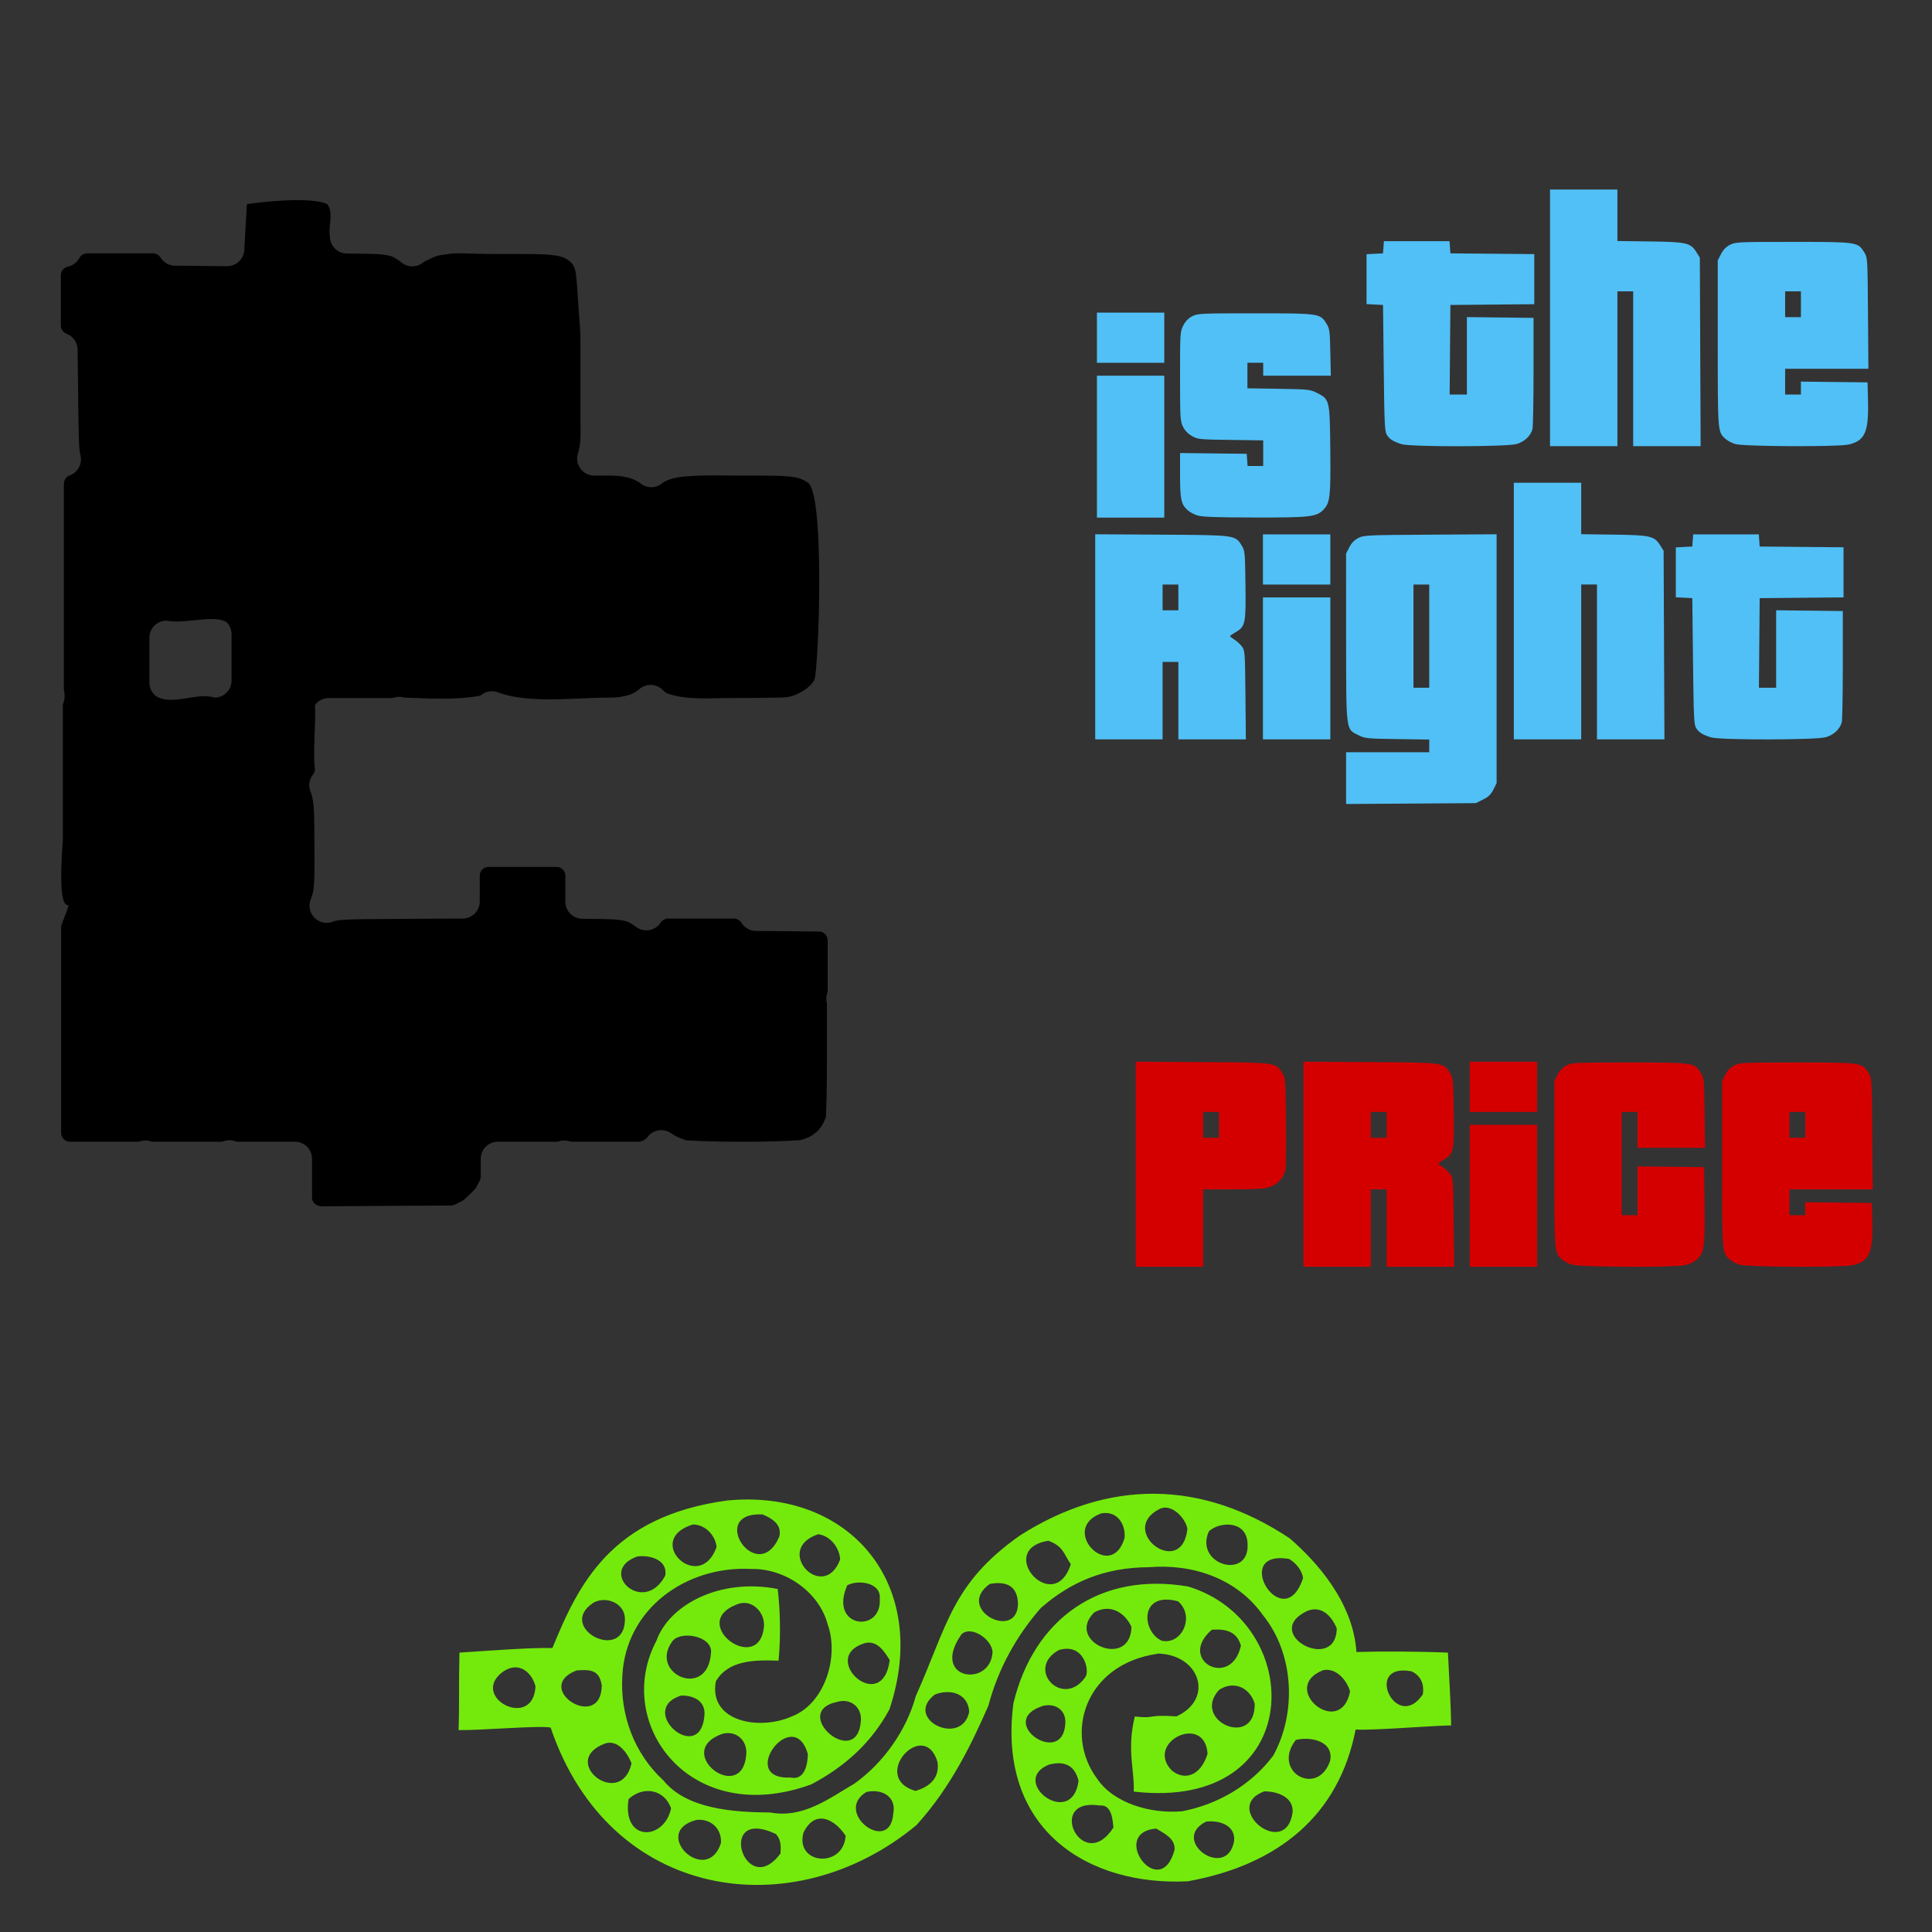 <?xml version="1.0" encoding="UTF-8" standalone="no"?>
<!-- Created with Inkscape (http://www.inkscape.org/) -->

<svg
   xmlns:dc="http://purl.org/dc/elements/1.1/"
   xmlns:cc="http://creativecommons.org/ns#"
   xmlns:rdf="http://www.w3.org/1999/02/22-rdf-syntax-ns#"
   xmlns:svg="http://www.w3.org/2000/svg"
   xmlns="http://www.w3.org/2000/svg"
   xmlns:sodipodi="http://sodipodi.sourceforge.net/DTD/sodipodi-0.dtd"
   xmlns:inkscape="http://www.inkscape.org/namespaces/inkscape"
   id="svg3388"
   sodipodi:version="0.32"
   inkscape:version="0.47 r22583"
   width="1080"
   height="1080"
   version="1.0"
   sodipodi:docname="PriceIsRight.svg"
   inkscape:output_extension="org.inkscape.output.svg.inkscape">
  <rect width="100%" height="100%" fill="#333333" stroke="none"/>
  <defs
     id="defs3391">
    <inkscape:perspective
       sodipodi:type="inkscape:persp3d"
       inkscape:vp_x="0 : 526.18109 : 1"
       inkscape:vp_y="0 : 1000 : 0"
       inkscape:vp_z="744.09448 : 526.18109 : 1"
       inkscape:persp3d-origin="372.04724 : 350.78739 : 1"
       id="perspective3395" />
    <inkscape:perspective
       id="perspective4401"
       inkscape:persp3d-origin="372.04724 : 350.78739 : 1"
       inkscape:vp_z="744.09448 : 526.18109 : 1"
       inkscape:vp_y="0 : 1000 : 0"
       inkscape:vp_x="0 : 526.18109 : 1"
       sodipodi:type="inkscape:persp3d" />
    <inkscape:perspective
       id="perspective4510"
       inkscape:persp3d-origin="372.04724 : 350.78739 : 1"
       inkscape:vp_z="744.09448 : 526.18109 : 1"
       inkscape:vp_y="0 : 1000 : 0"
       inkscape:vp_x="0 : 526.18109 : 1"
       sodipodi:type="inkscape:persp3d" />
    <inkscape:perspective
       id="perspective5252"
       inkscape:persp3d-origin="372.04724 : 350.78739 : 1"
       inkscape:vp_z="744.09448 : 526.18109 : 1"
       inkscape:vp_y="0 : 1000 : 0"
       inkscape:vp_x="0 : 526.18109 : 1"
       sodipodi:type="inkscape:persp3d" />
    <inkscape:perspective
       id="perspective5559"
       inkscape:persp3d-origin="372.04724 : 350.78739 : 1"
       inkscape:vp_z="744.09448 : 526.18109 : 1"
       inkscape:vp_y="0 : 1000 : 0"
       inkscape:vp_x="0 : 526.18109 : 1"
       sodipodi:type="inkscape:persp3d" />
    <inkscape:perspective
       id="perspective2479"
       inkscape:persp3d-origin="372.04724 : 350.78739 : 1"
       inkscape:vp_z="744.09448 : 526.18109 : 1"
       inkscape:vp_y="0 : 1000 : 0"
       inkscape:vp_x="0 : 526.18109 : 1"
       sodipodi:type="inkscape:persp3d" />
    <inkscape:perspective
       id="perspective2494"
       inkscape:persp3d-origin="372.04724 : 350.78739 : 1"
       inkscape:vp_z="744.09448 : 526.18109 : 1"
       inkscape:vp_y="0 : 1000 : 0"
       inkscape:vp_x="0 : 526.18109 : 1"
       sodipodi:type="inkscape:persp3d" />
    <inkscape:perspective
       id="perspective2513"
       inkscape:persp3d-origin="372.04724 : 350.78739 : 1"
       inkscape:vp_z="744.09448 : 526.18109 : 1"
       inkscape:vp_y="0 : 1000 : 0"
       inkscape:vp_x="0 : 526.18109 : 1"
       sodipodi:type="inkscape:persp3d" />
    <inkscape:perspective
       id="perspective2528"
       inkscape:persp3d-origin="372.04724 : 350.78739 : 1"
       inkscape:vp_z="744.09448 : 526.18109 : 1"
       inkscape:vp_y="0 : 1000 : 0"
       inkscape:vp_x="0 : 526.18109 : 1"
       sodipodi:type="inkscape:persp3d" />
    <inkscape:perspective
       id="perspective2541"
       inkscape:persp3d-origin="372.04724 : 350.78739 : 1"
       inkscape:vp_z="744.09448 : 526.18109 : 1"
       inkscape:vp_y="0 : 1000 : 0"
       inkscape:vp_x="0 : 526.18109 : 1"
       sodipodi:type="inkscape:persp3d" />
    <inkscape:perspective
       id="perspective2584"
       inkscape:persp3d-origin="372.04724 : 350.78739 : 1"
       inkscape:vp_z="744.09448 : 526.18109 : 1"
       inkscape:vp_y="0 : 1000 : 0"
       inkscape:vp_x="0 : 526.18109 : 1"
       sodipodi:type="inkscape:persp3d" />
    <inkscape:perspective
       id="perspective2679"
       inkscape:persp3d-origin="372.04724 : 350.78739 : 1"
       inkscape:vp_z="744.09448 : 526.18109 : 1"
       inkscape:vp_y="0 : 1000 : 0"
       inkscape:vp_x="0 : 526.18109 : 1"
       sodipodi:type="inkscape:persp3d" />
  </defs>
  <sodipodi:namedview
     inkscape:window-height="742"
     inkscape:window-width="1024"
     inkscape:pageshadow="2"
     inkscape:pageopacity="0.0"
     guidetolerance="10.0"
     gridtolerance="10.0"
     objecttolerance="10.0"
     borderopacity="1.0"
     bordercolor="#666666"
     pagecolor="#ffffff"
     id="base"
     showgrid="false"
     inkscape:zoom="0.13648967"
     inkscape:cx="-783.33493"
     inkscape:cy="125.01702"
     inkscape:window-x="1148"
     inkscape:window-y="-4"
     inkscape:current-layer="svg3388"
     showguides="true"
     inkscape:guide-bbox="true"
     inkscape:window-maximized="1" />
  <path
     style="fill:#74ea0c;fill-opacity:1;fill-rule:nonzero;stroke:#d7eef4;stroke-width:1.851;stroke-linecap:butt;stroke-linejoin:miter;stroke-miterlimit:4;stroke-opacity:0;stroke-dasharray:none;stroke-dashoffset:0;marker:none;visibility:visible;display:inline;overflow:visible;enable-background:accumulate"
     d="m 811.21,964.529 c -0.202,-12.913 -1.145,-26.916 -1.815,-40.704 -16.583,-0.705 -38.566,-0.768 -51.133,-0.338 -1.87,-28.171 -22.653,-50.852 -37.319,-63.563 -49.077,-32.645 -101.06,-33.25 -150.847,-1.538 -38.124,26.874 -40.438,50.265 -58.148,89.714 -5.13,18.766 -17.752,37.148 -34.274,48.918 -14.251,8.346 -28.702,19.584 -47.134,16.183 -20.695,-0.142 -46.704,-1.933 -59.656,-17.906 -16.322,-14.913 -24.378,-36.729 -22.982,-58.64 1.969,-37.563 35.884,-61.47 71.931,-59.594 19.308,-0.416 38.215,13.093 42.888,31.135 6.391,17.646 -1.48,44.316 -20.306,51.38 -18.343,8.047 -46.448,2.674 -42.242,-19.721 6.88,-11.622 20.863,-12.039 35.043,-11.537 1.513,-15.068 0.613,-31.591 -0.492,-40.058 -32.6,-6.403 -60.789,9.13 -67.747,28.889 -24.47,45.98 18.481,105.184 86.545,80.331 18.491,-9.751 33.653,-23.21 43.688,-41.965 23.24,-69.649 -21.999,-123.38 -90.699,-116.727 -65.001,8.833 -83.129,46.863 -97.714,82.484 -11.725,-0.326 -32.503,1.289 -51.964,2.554 -0.421,17.541 0.02,30.5 -0.492,43.319 12.592,0.192 45.456,-2.72 51.472,-1.415 32.8,96.898 135.648,111.656 204.503,54.518 19.697,-21.644 31.367,-46.681 40.181,-66.701 5.421,-20.457 15.58,-38.987 29.382,-54.702 16.706,-14.59 35.596,-22.654 60.486,-22.767 24.521,-2.006 49.14,6.344 63.655,26.859 17.449,21.603 18.917,54.486 5.723,78.485 -12.573,16.669 -31.117,27.282 -50.795,31.074 -17.707,1.641 -38.615,-4.537 -47.749,-18.337 -18.366,-24.782 -6.944,-63.635 33.658,-69.655 -0.014,-0.044 -0.047,-0.109 -0.062,-0.154 23.768,0.178 32.355,25.231 10.891,35.104 -18.067,-1.099 -10.52,1.406 -23.347,0.095 -4.554,19.082 -0.04,29.602 -0.585,41.961 97.142,11.246 96.749,-94.489 30.454,-114.634 -49.193,-8.379 -86.26,17.848 -97.713,65.317 -9.18,71.254 42.448,102.208 97.529,99.467 50.851,-9.198 84.502,-37.094 93.775,-84.822 9.893,0.59 44,-2.272 53.41,-2.308 z m -15.66,-20.367 c 0.029,0.967 -0.04,1.978 -0.185,3.015 -14.857,21.875 -33.674,-18.249 -6.153,-12.86 4.359,2.197 6.213,5.657 6.338,9.845 z m -40.858,1.354 c -5.248,27.015 -40.124,-1.898 -15.137,-11.845 7.301,-1.601 13.316,5.523 15.137,11.845 z m -7.445,-35.35 c -0.246,25.803 -42.901,2.792 -16.398,-9.691 8.268,-3.196 13.65,3.353 16.398,9.691 z m -3.723,74.208 c -6.945,20.467 -32.843,6.076 -19.198,-11.722 8.541,-2.113 21.46,0.761 19.198,11.722 z M 728.449,882.075 c -10.924,33.424 -41.206,-16.218 -7.815,-10.614 3.813,2.315 7.045,6.12 7.815,10.614 z m -5.846,130.049 c 0.005,0.257 0.015,0.501 0,0.769 -3.616,27.184 -40.225,-2.411 -15.906,-11.507 6.766,-0.046 15.776,2.765 15.906,10.737 z M 701.375,952.284 c 0.572,25.668 -35.713,9.608 -19.906,-7.63 7.754,-5.193 16.945,-1.803 19.906,7.63 z m -4.061,-90.453 c 2.375,22.093 -30.008,13.265 -21.567,-5.753 5.281,-5.245 20.266,-6.601 21.567,5.753 z m -3.63,58.117 c -5.371,24.47 -35.995,8.192 -16.275,-8.922 7.918,-0.578 14.068,1.038 16.275,8.922 z m -3.815,109.312 c -4.315,22.362 -36.265,-0.782 -15.598,-10.983 7.458,-0.823 16.51,2.032 15.598,10.983 z m -14.829,-48.918 c -4.015,13.018 -13.455,15.043 -20.183,9.199 -14.822,-15.663 18.602,-32.077 20.183,-9.199 z M 663.778,854.694 c -3.148,28.486 -39.737,0.868 -15.352,-11.291 6.489,-3.031 14.358,5.228 15.352,11.291 z m -14.389,62.476 c -11.413,-5.254 -12.429,-27.892 9.158,-22.019 9.615,8.22 2.22,24.529 -9.158,22.019 z m 7.22,116.798 c -8.002,29.979 -37.103,-9.596 -10.245,-11.783 4.635,2.858 10.568,5.489 10.245,11.783 z m -24.121,-124.542 c -0.477,24.143 -37.419,8.28 -20.798,-8.091 8.852,-4.93 17.058,-0.083 20.798,8.091 z m -3.784,-51.226 c 0.004,0.502 -0.019,1.027 -0.062,1.538 -7.509,25.307 -36.849,-4.799 -13.229,-13.691 8.104,-1.702 13.238,4.621 13.291,12.153 z m -6.307,163.43 c -17.183,26.731 -38.394,-17.063 -7.599,-12.337 6.578,-0.709 7.22,7.852 7.599,12.337 z m -15.762,-83.994 c -12.568,17.686 -33.777,-4.779 -14.696,-15.258 14.265,-4.245 17.426,12.052 14.696,15.258 z m -3.713,57.904 c -3.704,27.419 -39.365,0.056 -16.46,-9.137 10.785,-2.792 14.92,2.715 16.46,9.137 z m -4.338,-121.126 c -9.483,29.554 -42.707,-8.131 -12.583,-13.137 8.38,3.063 8.491,7.163 12.583,13.137 z m -3.077,89.099 c -1.348,25.054 -39.432,-1.279 -12.46,-9.938 7.089,-1.649 13.032,2.486 12.46,9.938 z m -26.459,-67.132 c -0.162,21.453 -35.614,3.204 -15.752,-10.953 9.583,-1.801 15.511,1.443 15.752,10.953 z m -14.214,27.259 c -1.206,20.065 -35.184,15.281 -17.352,-10.061 5.315,-5.137 17.116,2.753 17.352,10.061 z m -13.045,33.32 c -4.227,19.965 -37.081,3.903 -19.167,-9.722 9.151,-3.479 18.649,-0.215 19.167,9.722 z m -30.059,44.18 c -25.849,-7.568 4.818,-41.338 12.337,-16.183 1.327,8.926 -4.394,13.883 -12.337,16.183 z m -12.399,12.737 c -1.763,23.354 -33.898,-0.836 -14.952,-12.183 8.979,-1.905 16.822,2.803 14.952,12.183 z m -1.969,-85.899 c -4.092,31.794 -40.622,-1.799 -13.506,-9.568 6.904,-1.416 10.761,5.312 13.506,9.568 z M 473.612,886.198 c 6.011,-3.296 19.054,-1.64 18.183,7.476 1.392,19.592 -28.733,16.553 -18.183,-7.476 z m 7.661,75.223 c -1.559,28.955 -40.257,-4.334 -13.291,-10.061 7.107,-2.162 13.557,2.593 13.291,10.061 z m -8.553,64.794 c -1.184,18.367 -28.358,16.185 -23.598,-1.723 6.585,-13.523 17.605,-7.449 23.598,1.723 z m -3.077,-154.446 c -9.291,24.67 -37.879,-5.56 -12.276,-14.122 6.746,0.819 11.979,7.543 12.276,14.122 z M 451.584,980.466 c -0.191,8.568 -2.992,14.592 -9.661,13.199 -30.28,1.377 1.591,-41.257 9.661,-13.199 z m -15.322,55.687 c -19.8,26.658 -36.484,-26.791 -2.615,-10.984 2.956,2.964 2.965,7.095 2.615,10.984 z M 435.647,858.939 c -12.172,28.403 -40.719,-13.909 -9.353,-12.368 5.208,2.203 10.964,5.581 9.353,12.368 z m -8.553,49.964 c -2.306,28.267 -42.782,-1.272 -15.383,-11.937 8.157,-3.613 15.734,3.885 15.383,11.937 z m -9.968,72.362 c -2.716,27.77 -41.497,-2.075 -13.291,-12.06 8.045,-2.042 14.244,4.023 13.291,12.06 z m -14.122,49.103 c -8.074,24.459 -39.88,-6.274 -13.66,-13.014 7.994,-0.875 14.281,4.92 13.66,13.014 z m -2.461,-165.491 c -9.516,26.542 -41.356,-4.04 -13.229,-12.676 8.088,0.055 13.013,7.595 13.229,12.676 z m -3.046,58.548 c -0.009,0.3 -0.044,0.609 -0.092,0.923 -1.922,25.661 -34.318,11.554 -21.906,-6.369 3.945,-6.678 22.255,-3.862 21.998,5.446 z m -3.661,34.766 c -1.724,29.611 -38.533,-2.17 -13.137,-10.368 6.792,-0.121 13.375,2.788 13.137,10.368 z m -42.457,47.503 c 8.597,-7.79 20.126,-5.117 23.751,5.138 -3.729,18.204 -27.513,19.084 -23.751,-5.138 z M 371.899,880.722 c -12.146,23.01 -38.512,-2.544 -15.66,-10.645 7.099,-0.924 17.075,1.862 15.66,10.645 z m -18.86,105.005 c -5.993,26.252 -41.275,-1.451 -14.583,-11.168 7.063,-2.17 12.426,5.634 14.583,11.168 z m -3.692,-80.761 c 0.061,25.104 -38.732,4.997 -17.721,-8.984 7.121,-4.086 17.679,0.178 17.721,8.984 z m -12.953,37.196 c -0.333,26.439 -39.333,1.593 -14.152,-8.368 8.068,-0.643 12.803,-0.218 14.152,8.368 z m -37.043,0.646 c -1.418,24.74 -37.252,5.766 -18.214,-8.302 9.454,-6.539 16.632,1.297 18.214,8.302 z"
     id="path2646"
     sodipodi:nodetypes="cccccccccccccccccccccccccccccccccccccccccccccccccccccccccccccccccccccccccccccccccccccccccccccccccccccccccccccccccccccccccccccccccccccccccccccccccccccccccccccccccccccccccccccccccccccccc" />
  <path
     style="fill:#000000"
     d="m 138.013,114.176 -1.427,25.018 c -1.6e-4,2.568 -1.005,5.006 -2.83,6.812 -1.825,1.806 -4.299,2.831 -6.862,2.805 l -17.28,-0.175 c -0.025,-0.009 -0.05,-0.017 -0.075,-0.025 -0.034,1.8e-4 -0.067,1.8e-4 -0.1,0 l -11.595,-0.075 c -3.292,-0.026 -6.345,-1.741 -8.089,-4.533 -0.227,-0.363 -0.679,-1.009 -1.553,-1.578 -0.874,-0.569 -2.008,-0.826 -2.73,-0.826 l -18.331,0 -18.357,0 c -0.513,7.8e-4 -1.629,0.116 -2.68,0.776 -1.051,0.66 -1.55,1.505 -1.753,1.878 -1.328,2.44 -3.624,4.18 -6.336,4.783 -0.455,0.101 -1.744,0.341 -2.88,1.728 -1.136,1.387 -1.126,2.739 -1.127,3.231 l 0,13.924 0,13.924 c 3.15e-4,0.495 0.052,1.623 0.826,2.805 0.775,1.182 1.879,1.724 2.404,1.928 3.673,1.424 6.115,4.901 6.161,8.84 l 0.25,22.288 c 0.181,15.938 0.293,24.759 0.551,30.127 0.121,2.518 0.268,3.957 0.501,5.384 0.013,0.101 0.03,0.201 0.05,0.301 0.065,0.278 0.107,0.428 0.225,0.902 1.191,4.779 -1.345,9.599 -5.96,11.319 -0.46,0.171 -1.455,0.581 -2.304,1.703 -0.849,1.122 -1.026,2.428 -1.027,3.055 l 0,57.323 0,57.323 c 0,0.008 0,0.017 0,0.025 0.525,2.577 0.719,4.963 -0.15,7.538 -0.008,-2e-5 -0.017,-2e-5 -0.025,0 -0.339,0.824 -0.375,1.564 -0.376,1.903 0,0.008 0,0.017 0,0.025 l 0,74.879 c -4.378,59.152 9.195,21.392 -0.501,46.88 -0.605,1.324 -0.451,2.026 -0.451,2.129 l 0,57.298 0,57.323 c 0,0.115 -0.015,0.276 0.05,0.801 0.065,0.525 0.297,1.774 1.377,2.855 1.081,1.081 2.33,1.312 2.855,1.377 0.525,0.065 0.687,0.051 0.801,0.051 l 18.832,0 18.832,0 c 0.005,0 0.02,0 0.025,0 0.997,0 1.406,-0.212 1.528,-0.25 1.876,-0.59 3.884,-0.59 5.76,0 0.139,0.043 0.542,0.249 1.528,0.25 l 18.832,0 18.882,0 c 0.764,0 1.444,-0.229 1.653,-0.301 2.031,-0.701 4.229,-0.701 6.261,0 0.213,0.074 0.897,0.299 1.653,0.301 l 18.807,0 12.972,0 c 5.359,7.2e-4 9.591,4.232 9.591,9.591 l 0,6.987 0,14.475 c 0,1.581 0.544,2.631 1.528,3.606 0.772,0.766 2.663,1.458 3.581,1.452 l 36.262,-0.25 36.262,-0.2 c 0,-0.009 0,-0.016 0,-0.025 1.125,-0.009 1.917,-0.357 2.254,-0.526 l 3.982,-2.003 c 1.165,-0.582 1.084,-0.704 1.377,-0.952 0.293,-0.248 0.605,-0.505 0.927,-0.801 0.643,-0.594 1.382,-1.321 2.104,-2.028 0.721,-0.707 1.412,-1.402 1.953,-1.953 0.271,-0.276 0.485,-0.498 0.676,-0.701 0.096,-0.102 0.201,-0.213 0.301,-0.325 0.05,-0.057 0.09,-0.095 0.175,-0.2 0.085,-0.105 0.146,-0.024 0.576,-0.876 0,-0.009 0,-0.017 0,-0.025 0.008,-0.016 0.018,-0.035 0.025,-0.051 l 1.803,-3.531 c 0.008,-0.009 0.017,-0.017 0.025,-0.025 0.035,-0.069 0.101,-0.061 0.326,-0.851 0.056,-0.198 0.114,-0.471 0.15,-0.851 0.02,-0.214 -0.019,-0.466 -0.05,-0.801 0.002,0.069 0.075,0.219 0.075,0.275 l 0,-9.817 c 8.1e-4,-5.359 4.232,-9.591 9.592,-9.591 l 13.774,0 18.832,0 c 0.005,0 0.02,0 0.025,0 0.997,0 1.406,-0.212 1.528,-0.25 1.876,-0.59 3.884,-0.59 5.76,0 0.139,0.043 0.542,0.249 1.528,0.25 l 18.832,0 18.857,0 c 1.2,0 3.575,-1.317 4.207,-2.254 1.433,-2.117 3.656,-3.581 6.161,-4.057 2.505,-0.476 5.091,0.077 7.212,1.528 2.317,1.585 4.75,2.734 6.887,3.406 0.708,0.223 0.998,0.332 1.277,0.426 0.14,0.047 0.277,0.107 0.701,0.2 0.424,0.093 1.281,0.117 1.653,0.075 0.744,-0.085 0.038,-0.022 0.125,-0.025 0.088,0 0.51,0.009 1.402,0.075 2.136,0.16 4.689,0.254 7.638,0.351 5.928,0.195 13.326,0.312 20.761,0.301 7.448,-0.012 14.905,-0.138 20.861,-0.351 2.969,-0.106 5.526,-0.21 7.688,-0.376 1.592,-0.122 1.057,-0.061 2.104,-0.075 0.523,-0.009 1.314,-0.143 1.703,-0.25 0.389,-0.107 0.719,-0.205 1.377,-0.401 5.325,-1.581 9.763,-5.347 11.72,-10.618 0.296,-0.452 0.43,-0.809 0.501,-1.002 0.163,-0.451 0.256,-0.924 0.276,-1.402 0.026,-0.632 -0.007,-0.352 0.025,-0.801 0.053,-0.738 0.091,-1.445 0.125,-2.304 0.074,-1.835 0.145,-4.337 0.2,-7.287 0.11,-5.872 0.2,-13.616 0.2,-21.913 l 0,-30.027 -0.025,0 c -0.005,-0.047 0.003,-0.259 0,-0.301 -0.005,-0.093 0.034,-0.031 -0.025,-0.426 -0.006,-0.04 -0.038,-0.175 -0.075,-0.326 -0.378,-1.694 -0.293,-3.461 0.25,-5.109 0.07,-0.211 0.271,-0.704 0.275,-1.553 0,-0.009 0,-0.016 0,-0.025 l 0,-13.924 0,-13.999 c 0,-0.127 -0.002,-0.31 -0.075,-0.851 -0.073,-0.542 -0.328,-1.765 -1.377,-2.805 -1.05,-1.039 -2.256,-1.28 -2.78,-1.352 -0.524,-0.072 -0.683,-0.049 -0.801,-0.051 l -23.29,-0.225 c -0.025,-0.009 -0.05,-0.017 -0.075,-0.025 -0.034,1.8e-4 -0.067,1.8e-4 -0.1,0 l -11.595,-0.075 c -3.292,-0.026 -6.345,-1.741 -8.089,-4.533 -0.226,-0.362 -0.677,-1.008 -1.553,-1.578 -0.875,-0.57 -2.011,-0.826 -2.73,-0.826 l -18.331,0 -18.331,0 c -0.562,9e-4 -1.663,0.175 -2.604,0.751 -0.941,0.576 -1.409,1.234 -1.603,1.528 -1.48,2.241 -3.84,3.779 -6.486,4.207 -2.646,0.428 -5.341,-0.286 -7.463,-1.953 -1.181,-0.928 -2.317,-1.583 -3.205,-2.054 -0.444,-0.235 -0.812,-0.417 -1.102,-0.551 -0.145,-0.067 -0.271,-0.13 -0.376,-0.175 -0.052,-0.022 -0.093,-0.026 -0.15,-0.051 -0.029,-0.012 -0.07,-0.029 -0.125,-0.051 -0.055,-0.021 -0.6,-0.2 -0.601,-0.2 -5.153,-1.213 -10.061,-1.137 -20.61,-1.277 l -3.756,-0.051 c -5.304,-0.075 -9.441,-4.312 -9.441,-9.617 l 0,-14.274 c 0,-0.115 0.015,-0.276 -0.05,-0.801 -0.065,-0.525 -0.297,-1.774 -1.377,-2.855 -1.081,-1.081 -2.33,-1.312 -2.855,-1.377 -0.525,-0.065 -0.687,-0.05 -0.801,-0.05 l -18.832,0 -18.832,0 c -0.115,3e-5 -0.276,-0.015 -0.801,0.05 -0.525,0.065 -1.774,0.297 -2.855,1.377 -1.081,1.081 -1.312,2.33 -1.377,2.855 -0.065,0.525 -0.05,0.687 -0.05,0.801 l 0,14.149 c -6.4e-4,5.332 -4.184,9.578 -9.516,9.616 l -32.105,0.175 c -17.811,0.107 -27.013,0.174 -32.531,0.426 -2.821,0.129 -4.462,0.286 -6.136,0.626 -0.857,0.174 -1.145,0.289 -2.003,0.601 -3.573,1.3 -7.553,0.373 -10.192,-2.354 -2.639,-2.726 -3.421,-6.735 -2.003,-10.268 0.898,-2.241 1.409,-4.101 1.603,-5.86 0.598,-5.428 0.585,-12.602 0.451,-25.744 -0.145,-14.156 0.121,-19.934 -1.327,-26.045 -0.198,-0.838 -0.126,-0.509 -0.251,-0.876 -0.124,-0.368 -0.291,-0.852 -0.526,-1.402 -1.385,-3.25 -0.894,-6.975 1.302,-9.742 1.08,-1.359 1.09,-2.582 1.077,-3.281 -1.154,-7.701 0.553,-25.33 0.05,-35.636 1.819,-2.446 4.65,-3.857 7.688,-3.857 l 16.128,0 18.857,0 c 1.005,-0.002 1.9,-0.376 1.503,-0.25 1.876,-0.59 3.884,-0.59 5.76,0 14.124,0.46 28.498,1.467 42.498,-1.077 2.924,-2.656 7.145,-3.24 10.693,-1.503 16.785,5.611 39.23,2.996 56.747,2.63 6.528,-0.161 8.128,0.18 12.822,-0.826 3.553,-0.762 5.981,-1.781 8.69,-4.057 3.655,-3.081 8.925,-3.049 12.521,0.1 1.231,1.079 1.685,1.751 3.205,2.454 11.222,3.881 24.193,2.415 35.987,2.504 7.285,0.035 14.609,-0.029 20.535,-0.175 6.528,-0.161 8.128,0.18 12.822,-0.826 4.61,-1.566 10.34,-4.652 12.722,-9.216 2.372,-5.667 6.323,-108.739 -4.458,-110.59 -2.106,-1.591 -4.457,-2.298 -7.388,-2.73 -6.399,-0.943 -14.699,-0.801 -32.806,-0.801 -24.501,-0.377 -34.543,0.121 -40.344,4.182 -3.653,3.11 -8.936,3.084 -12.547,-0.075 -7.218,-5.057 -17.145,-4.009 -25.519,-4.082 -3.054,-0.012 -5.936,-1.481 -7.738,-3.957 -1.803,-2.476 -2.309,-5.613 -1.377,-8.54 1.521,-4.768 1.591,-9.721 1.402,-17.48 l -0.025,-49.009 c -2.449,-32.874 -1.805,-35.357 -4.458,-39.217 -0.648,-0.852 -1.49,-1.581 -2.279,-2.179 -2.14,-1.62 -4.494,-2.274 -7.413,-2.705 -6.395,-0.943 -14.698,-0.801 -32.806,-0.801 -15.407,0 -22.816,-1.037 -28.248,0.225 -5.222,0.542 -5.879,0.989 -12.396,4.232 -3.578,3.184 -8.868,3.267 -12.546,0.2 -1.274,-1.064 -2.529,-1.853 -3.506,-2.404 -0.488,-0.276 -0.896,-0.473 -1.202,-0.626 -0.153,-0.076 -0.283,-0.156 -0.376,-0.2 -0.046,-0.022 -0.072,-0.037 -0.1,-0.05 -0.014,-0.006 -0.042,0.004 -0.05,0 -1.6e-4,-6e-5 -0.025,-0.025 -0.025,-0.025 -0.273,-0.127 -0.559,-0.228 -0.851,-0.301 -5.153,-1.215 -10.034,-1.137 -20.585,-1.277 l -3.756,-0.05 c -5.304,-0.075 -9.441,-4.312 -9.441,-9.617 -1.059,-5.556 2.251,-13.051 -1.427,-17.931 -8.116,-4.297 -35.741,-1.553 -44.977,0 z m -11.42,233.576 c 1.837,1.808 2.855,4.258 2.855,6.837 l 0,25.794 c -7.2e-4,5.353 -4.214,9.581 -9.566,9.591 -9.697,-3.204 -23.98,4.886 -32.781,-0.927 -2.287,-1.827 -3.581,-4.559 -3.581,-7.488 l 0,-18.056 0,-6.962 c 8e-4,-5.359 4.232,-9.591 9.592,-9.591 9.961,2.111 26.333,-3.568 33.482,0.801 z m 334.875,277.251 c -0.116,0.44 -0.178,0.55 -0.376,0.877 0.106,-0.305 0.287,-0.562 0.376,-0.877 z m -0.902,1.578 c -0.092,0.125 -0.409,0.442 -0.476,0.476 0.203,-0.175 0.341,-0.32 0.476,-0.476 z m -1.828,1.227 c -0.402,0.228 -1.792,0.454 -1.302,0.476 0.144,0.014 2.699,-1.015 1.302,-0.476 z m -190.527,27.898 c 0.058,0.092 0.209,0.476 0.225,0.576 -0.099,-0.241 -0.123,-0.329 -0.225,-0.576 z"
     id="path2774"
     sodipodi:nodetypes="ccsccsccsscccsssscccssccssssssccccccsccccccssscccssscccssccccccsccccccsssssssssccsssscccccssscccsssssssssssssssscssssscccssssscccsssccsccsscccssssssssssccccssscccsssccccssssssssssscccccsccccscsccscccsccccsccccsssccsssssscccccccccccccccccccccsccsccsc" />
  <path
     id="path2711"
     style="fill:#d40000"
     d="m 634.883,650.82 0,-57.321 37.064,0.223 c 41.577,0.251 41.182,0.197 44.864,6.119 1.763,2.834 1.823,3.611 2.069,26.56 0.139,13.002 0.025,25.188 -0.255,27.08 -0.668,4.523 -4.182,8.481 -8.981,10.117 -2.929,0.998 -7.289,1.269 -20.411,1.269 l -16.686,0 0,21.637 0,21.637 -18.832,0 -18.832,0 0,-57.321 z m 46.48,-22.015 0,-7.212 -4.408,0 -4.408,0 0,7.212 0,7.212 4.408,0 4.408,0 0,-7.212 z m 47.281,22.015 0,-57.321 37.064,0.223 c 41.577,0.251 41.182,0.197 44.864,6.119 1.732,2.785 1.827,3.799 2.068,21.922 0.288,21.688 -0.066,23.376 -5.565,26.515 -1.699,0.97 -3.078,1.944 -3.065,2.164 0.014,0.22 1.153,1.122 2.531,2.003 1.379,0.882 3.258,2.62 4.176,3.864 1.594,2.159 1.68,3.381 1.903,27.046 l 0.233,24.785 -18.865,0 -18.865,0 0,-21.637 0,-21.637 -4.408,0 -4.408,0 0,21.637 0,21.637 -18.832,0 -18.832,0 0,-57.321 z m 46.48,-22.015 0,-7.212 -4.408,0 -4.408,0 0,7.212 0,7.212 4.408,0 4.408,0 0,-7.212 z m 46.48,39.668 0,-39.668 18.832,0 18.832,0 0,39.668 0,39.668 -18.832,0 -18.832,0 0,-39.668 z m 57.012,38.472 c -1.92,-0.599 -4.401,-1.927 -5.513,-2.952 -4.257,-3.922 -4.219,-3.442 -4.219,-53.356 l 0,-46.336 1.803,-3.529 c 1.227,-2.402 2.827,-4.056 5.009,-5.178 3.078,-1.584 4.477,-1.649 35.261,-1.649 36.022,0 36.207,0.027 39.856,5.895 1.735,2.791 1.827,3.78 2.068,22.353 l 0.252,19.433 -18.884,0 -18.884,0 0,-10.017 0,-10.017 -4.408,0 -4.408,0 0,28.849 0,28.85 4.408,0 4.408,0 0,-13.638 0,-13.638 18.632,0.215 18.632,0.215 0.248,20.435 c 0.289,23.855 -0.221,27.605 -4.24,31.133 -1.622,1.424 -4.327,2.715 -6.803,3.246 -6.289,1.349 -58.722,1.087 -63.218,-0.315 z m 93.761,0 c -1.92,-0.599 -4.401,-1.927 -5.513,-2.952 -4.257,-3.922 -4.219,-3.442 -4.219,-53.356 l 0,-46.336 1.803,-3.529 c 1.227,-2.402 2.827,-4.056 5.009,-5.178 3.078,-1.584 4.477,-1.649 35.261,-1.649 36.023,0 36.207,0.027 39.856,5.895 1.793,2.884 1.819,3.299 2.051,33.973 l 0.236,31.053 -23.275,0 -23.275,0 0,7.212 0,7.212 4.408,0 4.408,0 0,-3.621 0,-3.621 18.632,0.215 18.632,0.215 0.254,10.418 c 0.425,17.448 -1.812,22.381 -11.049,24.362 -6.289,1.349 -58.722,1.087 -63.218,-0.315 z m 36.749,-78.14 0,-7.212 -4.408,0 -4.408,0 0,7.212 0,7.212 4.408,0 4.408,0 0,-7.212 z m -187.522,-21.236 0,-14.024 18.832,0 18.832,0 0,14.024 0,14.024 -18.832,0 -18.832,0 0,-14.024 z" />
  <path
     id="path2760"
     style="fill:#51c0f6;fill-opacity:1"
     d="m 1006.721,170.077 0,-7.212 -4.408,0 -4.408,0 0,7.212 0,7.212 4.408,0 4.408,0 0,-7.212 z m -36.749,78.14 c -1.92,-0.599 -4.401,-1.927 -5.513,-2.952 -4.257,-3.922 -4.219,-3.442 -4.219,-53.356 l 0,-46.336 1.803,-3.529 c 1.227,-2.402 2.827,-4.056 5.009,-5.178 3.078,-1.584 4.477,-1.649 35.261,-1.649 36.023,0 36.207,0.027 39.856,5.895 1.794,2.884 1.819,3.299 2.051,33.973 l 0.236,31.053 -23.275,0 -23.275,0 0,7.212 0,7.212 4.408,0 4.408,0 0,-3.621 0,-3.621 18.632,0.215 18.632,0.215 0.254,10.418 c 0.425,17.448 -1.812,22.381 -11.049,24.362 -6.289,1.349 -58.722,1.087 -63.218,-0.315 z m -103.492,-70.527 0,-71.723 18.832,0 18.832,0 0,14.383 0,14.383 18.231,0.242 c 20.588,0.274 22.694,0.77 26.032,6.138 l 1.816,2.92 0.223,52.69 0.222,52.69 -18.855,0 -18.854,0 0,-43.274 0,-43.274 -4.408,0 -4.408,0 0,43.274 0,43.274 -18.832,0 -18.832,0 0,-71.723 z m -82.942,70.607 c -4.684,-1.474 -6.639,-2.685 -8.214,-5.087 -1.266,-1.93 -1.442,-5.585 -1.803,-37.436 l -0.401,-35.297 -4.608,-0.24 -4.608,-0.24 0,-13.944 0,-13.944 4.608,-0.24 4.608,-0.24 0.246,-3.406 0.246,-3.406 18.339,0 18.339,0 0.246,3.406 0.246,3.406 23.44,0.212 23.44,0.212 0,14 0,14 -23.44,0.212 -23.44,0.212 -0.212,25.043 -0.212,25.043 4.82,0 4.82,0 0,-21.652 0,-21.652 18.632,0.215 18.632,0.215 0,30.052 c 0,16.528 -0.27,31.015 -0.601,32.194 -1.063,3.79 -4.453,6.966 -8.821,8.263 -5.437,1.615 -59.225,1.698 -64.305,0.1 z m -170.357,-59.522 0,-14.024 18.832,0 18.832,0 0,14.024 0,14.024 -18.832,0 -18.832,0 0,-14.024 z m 56.211,99.376 c -1.92,-0.599 -4.401,-1.927 -5.513,-2.952 -3.636,-3.35 -4.219,-6.043 -4.219,-19.482 l 0,-12.462 18.632,0.215 18.632,0.215 0.246,3.406 0.246,3.406 4.361,0 4.361,0 0,-7.158 0,-7.158 -18.231,-0.255 c -17.615,-0.246 -18.346,-0.32 -21.637,-2.205 -2.248,-1.288 -3.951,-3.076 -5.009,-5.262 -1.497,-3.093 -1.603,-4.948 -1.603,-28.131 0,-24.16 0.048,-24.914 1.803,-28.35 1.227,-2.402 2.827,-4.056 5.009,-5.178 3.078,-1.584 4.477,-1.649 35.261,-1.649 36.023,0 36.207,0.027 39.856,5.895 1.656,2.663 1.839,4.066 2.085,15.942 l 0.269,13.022 -18.901,0 -18.901,0 0,-3.606 0,-3.606 -4.408,0 -4.408,0 0,7.134 0,7.134 17.43,0.279 c 16.71,0.267 17.595,0.362 21.423,2.282 7.127,3.575 7.187,3.832 7.471,31.653 0.267,26.108 -0.134,29.761 -3.674,33.478 -4.01,4.211 -7.271,4.594 -38.589,4.535 -21.652,-0.041 -29.343,-0.315 -31.995,-1.143 z m -56.211,-38.472 0,-39.668 18.832,0 18.832,0 0,39.668 0,39.668 -18.832,0 -18.832,0 0,-39.668 z m 92.815,63.05 0,-14.024 18.832,0 18.832,0 0,14.024 0,14.024 -18.832,0 -18.832,0 0,-14.024 z m 250.43,99.457 c -4.684,-1.474 -6.639,-2.685 -8.214,-5.087 -1.265,-1.93 -1.442,-5.585 -1.803,-37.436 l -0.401,-35.297 -4.608,-0.24 -4.608,-0.24 0,-13.944 0,-13.944 4.608,-0.24 4.608,-0.24 0.246,-3.406 0.246,-3.406 18.34,0 18.339,0 0.246,3.406 0.246,3.406 23.44,0.212 23.44,0.212 0,14 0,14 -23.44,0.212 -23.44,0.212 -0.212,25.043 -0.212,25.043 4.82,0 4.82,0 0,-21.652 0,-21.652 18.632,0.215 18.632,0.215 0,30.052 c 0,16.528 -0.27,31.015 -0.601,32.194 -1.063,3.79 -4.453,6.966 -8.821,8.263 -5.438,1.615 -59.225,1.698 -64.305,0.1 z m -110.189,-70.607 0,-71.723 18.832,0 18.832,0 0,14.383 0,14.383 18.231,0.242 c 20.588,0.274 22.694,0.77 26.032,6.138 l 1.816,2.92 0.222,52.69 0.223,52.69 -18.854,0 -18.854,0 0,-43.274 0,-43.274 -4.408,0 -4.408,0 0,43.274 0,43.274 -18.832,0 -18.832,0 0,-71.723 z m -140.241,32.055 0,-39.668 18.832,0 18.832,0 0,39.668 0,39.668 -18.832,0 -18.832,0 0,-39.668 z m -47.281,-39.668 0,-7.212 -4.408,0 -4.408,0 0,7.212 0,7.212 4.408,0 4.408,0 0,-7.212 z m -46.48,22.015 0,-57.321 37.064,0.223 c 41.577,0.251 41.182,0.197 44.864,6.119 1.732,2.785 1.827,3.799 2.068,21.922 0.288,21.688 -0.066,23.376 -5.565,26.515 -1.699,0.97 -3.078,1.944 -3.065,2.164 0.014,0.22 1.153,1.122 2.531,2.003 1.379,0.882 3.258,2.62 4.176,3.864 1.594,2.159 1.68,3.381 1.903,27.046 l 0.233,24.785 -18.865,0 -18.865,0 0,-21.637 0,-21.637 -4.408,0 -4.408,0 0,21.637 0,21.637 -18.832,0 -18.832,0 0,-57.321 z m 186.72,-0.378 0,-28.849 -4.408,0 -4.408,0 0,28.849 0,28.85 4.408,0 4.408,0 0,-28.85 z m -46.48,79.374 0,-14.463 23.24,0 23.24,0 0,-3.551 0,-3.551 -17.831,-0.255 c -16.919,-0.242 -18.03,-0.353 -21.728,-2.174 -7.151,-3.52 -6.883,-1.384 -6.904,-55.01 l -0.018,-46.51 1.803,-3.529 c 1.227,-2.402 2.827,-4.056 5.009,-5.178 3.079,-1.584 4.665,-1.658 40.269,-1.873 l 37.064,-0.223 0,69.573 0,69.573 -1.803,3.576 c -1.38,2.737 -2.743,4.045 -5.81,5.579 l -4.007,2.003 -36.262,0.238 -36.262,0.238 0,-14.463 z" />
  <path
     style="fill:#74ea0c;fill-opacity:1;fill-rule:nonzero;stroke:#d7eef4;stroke-width:1.851;stroke-linecap:butt;stroke-linejoin:miter;stroke-miterlimit:4;stroke-opacity:0;stroke-dasharray:none;stroke-dashoffset:0;marker:none;visibility:visible;display:inline;overflow:visible;enable-background:accumulate"
     d="m 2102.23,91.864 c -12.913,0.202 -26.916,1.145 -40.704,1.815 -0.705,16.583 -0.767,38.566 -0.338,51.133 -28.171,1.87 -50.852,22.653 -63.563,37.319 -32.645,49.077 -33.25,101.06 -1.538,150.847 26.874,38.124 50.265,40.438 89.714,58.148 18.766,5.13 37.148,17.752 48.918,34.273 8.346,14.251 19.584,28.702 16.183,47.134 -0.142,20.695 -1.933,46.704 -17.906,59.656 -14.913,16.322 -36.729,24.378 -58.64,22.982 -37.562,-1.969 -61.47,-35.884 -59.594,-71.931 -0.416,-19.308 13.093,-38.215 31.135,-42.888 17.646,-6.391 44.316,1.48 51.38,20.306 8.048,18.343 2.674,46.448 -19.721,42.242 -11.623,-6.88 -12.039,-20.863 -11.537,-35.043 -15.068,-1.513 -31.591,-0.613 -40.058,0.492 -6.404,32.6 9.13,60.788 28.89,67.747 45.979,24.47 105.184,-18.481 80.331,-86.545 -9.751,-18.491 -23.21,-33.653 -41.965,-43.688 -69.649,-23.24 -123.38,21.999 -116.727,90.699 8.833,65.001 46.863,83.129 82.484,97.713 -0.326,11.725 1.289,32.503 2.554,51.964 17.541,0.421 30.5,-0.019 43.319,0.492 0.192,-12.592 -2.72,-45.456 -1.415,-51.472 96.898,-32.8 111.656,-135.649 54.518,-204.503 -21.644,-19.697 -46.681,-31.367 -66.701,-40.181 -20.457,-5.421 -38.987,-15.58 -54.702,-29.382 -14.59,-16.706 -22.654,-35.596 -22.767,-60.486 -2.006,-24.521 6.344,-49.14 26.859,-63.655 21.603,-17.449 54.486,-18.917 78.484,-5.723 16.669,12.573 27.282,31.117 31.074,50.795 1.641,17.707 -4.537,38.615 -18.337,47.749 -24.782,18.366 -63.635,6.944 -69.655,-33.658 -0.044,0.014 -0.109,0.047 -0.154,0.061 0.178,-23.768 25.232,-32.355 35.104,-10.891 -1.099,18.067 1.406,10.52 0.095,23.347 19.082,4.554 29.602,0.04 41.961,0.585 11.246,-97.142 -94.489,-96.749 -114.634,-30.454 -8.379,49.193 17.848,86.26 65.317,97.713 71.254,9.18 102.208,-42.448 99.467,-97.529 -9.198,-50.851 -37.094,-84.501 -84.822,-93.775 0.59,-9.893 -2.272,-44 -2.308,-53.41 z"
     id="path2871" />
  <path
     id="path2869"
     style="fill:#ffff00;fill-opacity:1;fill-rule:nonzero;stroke:#d7eef4;stroke-width:1.851;stroke-linecap:butt;stroke-linejoin:miter;stroke-miterlimit:4;stroke-opacity:0;stroke-dasharray:none;stroke-dashoffset:0;marker:none;visibility:visible;display:inline;overflow:visible;enable-background:accumulate"
     d="m 1626.299,130.183 c 0.967,-0.029 1.978,0.04 3.015,0.185 21.875,14.857 -18.249,33.674 -12.86,6.153 2.197,-4.359 5.657,-6.213 9.845,-6.338 z m -33.997,48.303 c 25.802,0.246 2.792,42.901 -9.691,16.398 -3.196,-8.268 3.353,-13.65 9.691,-16.398 z m 74.208,3.723 c 20.467,6.945 6.076,32.843 -11.722,19.198 -2.113,-8.541 0.761,-21.46 11.722,-19.198 z m -122.542,46.211 c 22.093,-2.375 13.265,30.008 -5.753,21.567 -5.245,-5.281 -6.601,-20.266 5.753,-21.567 z m 58.117,3.63 c 24.47,5.371 8.192,35.995 -8.922,16.275 -0.578,-7.918 1.038,-14.069 8.922,-16.275 z m 109.312,3.815 c 22.362,4.315 -0.782,36.265 -10.983,15.598 -0.823,-7.458 2.032,-16.51 10.983,-15.598 z m -48.918,14.829 c 13.018,4.015 15.042,13.455 9.199,20.183 -15.663,14.822 -32.078,-18.602 -9.199,-20.183 z m -70.916,42.55 c 24.143,0.477 8.28,37.419 -8.091,20.798 -4.93,-8.852 -0.083,-17.058 8.091,-20.798 z m -51.226,3.784 c 0.502,0 1.028,0.019 1.538,0.061 25.307,7.509 -4.799,36.849 -13.691,13.229 -1.702,-8.104 4.622,-13.238 12.153,-13.291 z m 163.43,6.307 c 26.731,17.183 -17.063,38.395 -12.337,7.599 -0.709,-6.578 7.852,-7.22 12.337,-7.599 z m -58.117,26.89 c 25.054,1.348 -1.279,39.432 -9.937,12.46 -1.649,-7.09 2.485,-13.032 9.937,-12.46 z m -67.132,26.459 c 21.453,0.163 3.204,35.614 -10.953,15.752 -1.801,-9.583 1.443,-15.511 10.953,-15.752 z m 60.579,27.259 c 19.966,4.227 3.903,37.082 -9.722,19.168 -3.479,-9.151 -0.215,-18.649 9.722,-19.168 z m 56.917,42.458 c 23.354,1.763 -0.836,33.898 -12.183,14.952 -1.905,-8.979 2.803,-16.822 12.183,-14.952 z m -127.68,25.721 c -3.296,-6.011 -1.64,-19.054 7.476,-18.183 19.592,-1.392 16.553,28.733 -7.476,18.183 z m 75.223,-7.661 c 28.955,1.559 -4.334,40.257 -10.06,13.291 -2.162,-7.107 2.593,-13.557 10.06,-13.291 z m 74.731,45.011 c 26.658,19.8 -26.791,36.484 -10.984,2.615 2.964,-2.956 7.095,-2.965 10.984,-2.615 z m -177.213,0.615 c 28.403,12.172 -13.909,40.719 -12.368,9.353 2.203,-5.208 5.581,-10.964 12.368,-9.353 z m 122.326,18.521 c 27.77,2.716 -2.075,41.497 -12.06,13.291 -2.042,-8.045 4.023,-14.244 12.06,-13.291 z m -57.84,19.629 c 0.3,0.01 0.609,0.044 0.923,0.092 25.662,1.923 11.554,34.318 -6.369,21.905 -6.678,-3.945 -3.862,-22.255 5.446,-21.998 z m 82.269,46.119 c -7.79,-8.597 -5.117,-20.126 5.138,-23.752 18.204,3.729 19.084,27.513 -5.138,23.752 z m -124.972,-20.521 c 23.01,12.146 -2.544,38.512 -10.645,15.66 -0.924,-7.099 1.862,-17.075 10.645,-15.66 z m 61.44,35.504 c 26.439,0.333 1.593,39.333 -8.368,14.152 -0.643,-8.068 -0.218,-12.803 8.368,-14.152 z" />
  <path
     id="path2867"
     style="fill:#ff00ff;fill-opacity:1;fill-rule:nonzero;stroke:#d7eef4;stroke-width:1.851;stroke-linecap:butt;stroke-linejoin:miter;stroke-miterlimit:4;stroke-opacity:0;stroke-dasharray:none;stroke-dashoffset:0;marker:none;visibility:visible;display:inline;overflow:visible;enable-background:accumulate"
     d="m 1274.429,124.825 c 27.015,5.248 -1.898,40.124 -11.845,15.137 -1.601,-7.301 5.523,-13.316 11.845,-15.137 z m -63.44,26.244 c 33.424,10.924 -16.218,41.206 -10.614,7.815 2.315,-3.813 6.12,-7.045 10.614,-7.815 z m 130.049,5.846 c 0.257,0 0.501,-0.014 0.769,0 27.184,3.616 -2.411,40.225 -11.507,15.906 -0.046,-6.766 2.765,-15.776 10.737,-15.906 z m -59.84,21.229 c 25.668,-0.572 9.608,35.713 -7.63,19.906 -5.192,-7.754 -1.803,-16.945 7.63,-19.906 z m -97.59,37.596 c 28.486,3.148 0.868,39.737 -11.291,15.352 -3.031,-6.489 5.228,-14.358 11.291,-15.352 z m 62.476,14.389 c -5.254,11.413 -27.892,12.43 -22.019,-9.158 8.22,-9.615 24.529,-2.22 22.019,9.158 z m 116.798,-7.22 c 29.979,8.002 -9.596,37.103 -11.783,10.245 2.858,-4.635 5.489,-10.568 11.783,-10.245 z m -96.332,49.974 c 17.686,12.568 -4.779,33.778 -15.258,14.696 -4.245,-14.265 12.052,-17.426 15.258,-14.696 z m 57.904,3.713 c 27.419,3.704 0.056,39.365 -9.137,16.46 -2.792,-10.786 2.715,-14.92 9.137,-16.46 z m -121.126,4.338 c 29.554,9.483 -8.131,42.707 -13.137,12.583 3.063,-8.38 7.163,-8.491 13.137,-12.583 z m 49.226,43.75 c 20.065,1.206 15.281,35.184 -10.06,17.352 -5.136,-5.315 2.753,-17.116 10.06,-17.352 z m 77.5,43.103 c -7.568,25.849 -41.338,-4.818 -16.183,-12.337 8.926,-1.327 13.883,4.394 16.183,12.337 z m -73.162,14.368 c 31.794,4.092 -1.799,40.622 -9.568,13.506 -1.416,-6.904 5.312,-10.761 9.568,-13.506 z m 98.237,24.644 c 18.367,1.184 16.185,28.358 -1.723,23.598 -13.523,-6.585 -7.449,-17.605 1.723,-23.598 z m -154.446,3.077 c 24.67,9.291 -5.56,37.879 -14.122,12.276 0.819,-6.746 7.543,-11.979 14.122,-12.276 z m 108.697,18.06 c 8.568,0.191 14.592,2.992 13.199,9.661 1.377,30.28 -41.258,-1.591 -13.199,-9.661 z m -71.562,24.49 c 28.267,2.306 -1.272,42.782 -11.937,15.383 -3.613,-8.157 3.885,-15.734 11.937,-15.383 z m 121.465,24.09 c 24.459,8.073 -6.274,39.88 -13.014,13.66 -0.875,-7.994 4.92,-14.281 13.014,-13.66 z m -165.491,2.461 c 26.542,9.516 -4.04,41.356 -12.676,13.229 0.055,-8.088 7.595,-13.014 12.676,-13.229 z m 93.314,6.707 c 29.611,1.724 -2.17,38.533 -10.368,13.137 -0.121,-6.792 2.788,-13.375 10.368,-13.137 z m 27.536,40.796 c 26.252,5.993 -1.451,41.276 -11.168,14.583 -2.17,-7.063 5.634,-12.426 11.168,-14.583 z m -80.761,3.692 c 25.104,-0.061 4.998,38.732 -8.984,17.721 -4.086,-7.121 0.178,-17.679 8.984,-17.721 z m 37.842,49.995 c 24.74,1.418 5.766,37.252 -8.302,18.214 -6.539,-9.454 1.297,-16.632 8.302,-18.214 z" />
</svg>
